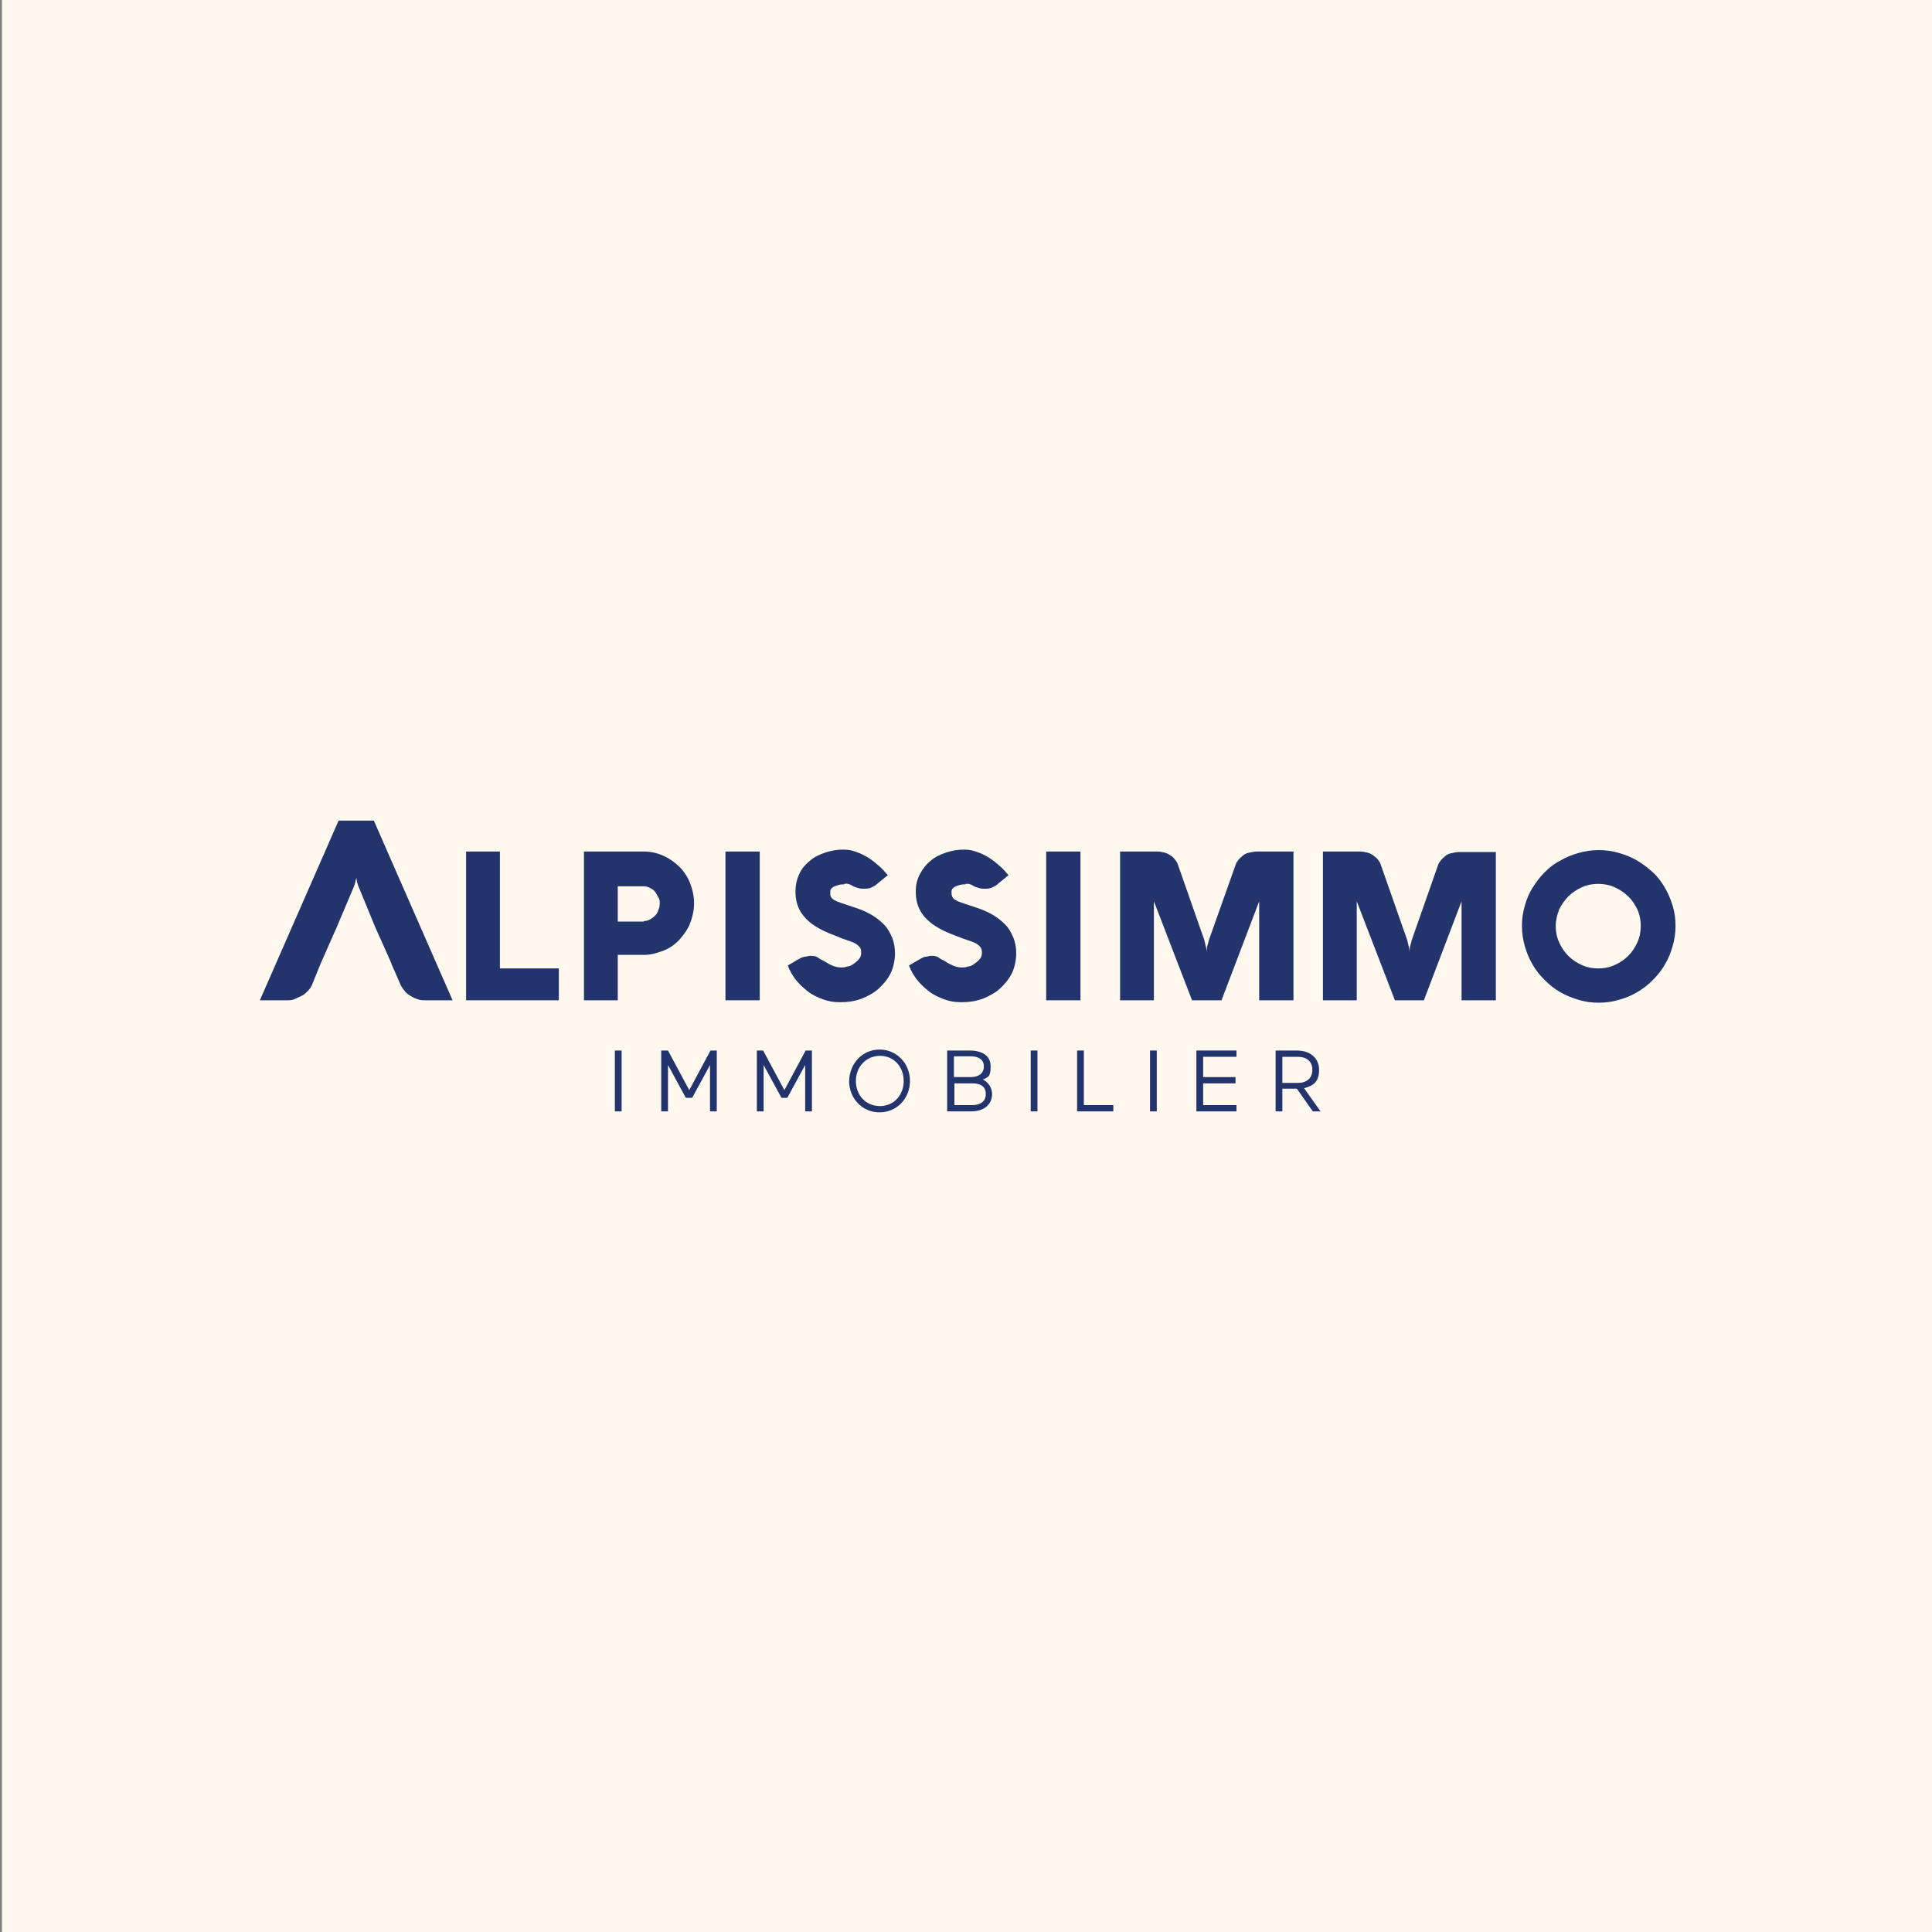 <?xml version="1.0" encoding="UTF-8"?>
<svg id="Calque_1" data-name="Calque 1" xmlns="http://www.w3.org/2000/svg" version="1.1" viewBox="0 0 400 400">
  <rect x="0" y="0" width="400" height="400" fill="#808080" stroke="none"/>
  <defs>
    <style>
      .cls-1 {
        fill: #fef8ef;
      }

      .cls-1, .cls-2 {
        stroke-width: 0px;
      }

      .cls-2 {
        fill: #22346b;
      }
    </style>
  </defs>
  <rect class="cls-1" x=".4" y="0" width="400" height="400"/>
  <g>
    <g>
      <path class="cls-2" d="M77.7,192l-3.2-7.8c-.2-.4-.3-.7-.4-1s-.2-.6-.2-.8c-.1-.3-.1-.6-.1-.8,0,.2-.1.5-.2.8,0,.2-.1.5-.2.8s-.2.6-.4,1l-3.3,7.8-3.4,7.7-1.7,4.2c-.2.5-.5.9-.9,1.3s-.8.8-1.3,1-1,.5-1.5.7-1.1.2-1.6.2h-5.5l16.3-37.2h7.3l16.3,37.2h-5.5c-.6,0-1.1,0-1.7-.2s-1-.4-1.5-.7-.9-.6-1.2-1-.7-.9-.9-1.4l-1.8-4.1c.1,0-3.4-7.7-3.4-7.7Z"/>
      <path class="cls-2" d="M96.5,207.1v-30.8h7v24.2h12.2v6.6h-19.2Z"/>
      <path class="cls-2" d="M127.9,207.1h-7v-30.8h12.4c1.4,0,2.8.3,4.1.9,1.3.6,2.4,1.4,3.3,2.3s1.7,2.1,2.2,3.4.8,2.7.8,4.1-.3,2.8-.8,4.1c-.5,1.3-1.3,2.4-2.2,3.4s-2,1.8-3.3,2.3-2.6.9-4.1.9h-5.4v9.4ZM133.3,190.7c.4,0,.8-.1,1.2-.3.4-.2.8-.5,1.1-.8s.6-.7.7-1.2c.2-.4.3-.9.3-1.3s0-.9-.3-1.3c-.2-.4-.4-.8-.7-1.2s-.7-.6-1.1-.8c-.4-.2-.8-.3-1.2-.3h-5.4v7.3h5.4Z"/>
      <path class="cls-2" d="M157.3,207.1h-7.1v-30.8h7.1v30.8Z"/>
      <path class="cls-2" d="M174.8,183.1c-.4,0-.7,0-1.1.1-.3.1-.7.2-.9.3-.3.1-.5.3-.7.5s-.2.5-.2.8c0,.5,0,.8.3,1.1.2.3.6.5,1,.7.5.2,1.1.4,1.7.6.6.2,1.5.5,2.4.8,1.2.4,2.3.9,3.3,1.5s1.8,1.3,2.5,2,1.2,1.7,1.6,2.6c.4,1,.6,2.1.6,3.3s-.3,2.9-.9,4.1c-.6,1.2-1.5,2.3-2.5,3.2s-2.3,1.6-3.6,2.1c-1.4.5-2.8.7-4.3.7s-2.5-.2-3.6-.6c-1.1-.4-2.2-.9-3.1-1.6s-1.8-1.5-2.5-2.4-1.3-1.9-1.7-3l2.2-1.3c.4-.2.7-.4,1.2-.5.4,0,.8-.2,1.2-.2.6,0,1.2,0,1.7.4s1,.5,1.4.8c.5.3,1,.6,1.5.8s1.1.4,1.7.4.9,0,1.4-.2c.5,0,1-.3,1.4-.6s.8-.6,1.1-1,.4-.8.4-1.3-.1-.9-.4-1.2c-.3-.3-.6-.6-1.1-.8-.4-.2-1-.4-1.6-.6s-1.2-.4-1.8-.7c-1.1-.4-2.1-.8-3.1-1.3s-2-1.1-2.8-1.8c-.8-.7-1.5-1.5-2-2.5s-.8-2.2-.8-3.7.3-2.6.8-3.7,1.3-2,2.2-2.7c.9-.8,2-1.3,3.2-1.7s2.4-.6,3.7-.6,1.8.2,2.7.5,1.7.7,2.5,1.2,1.5,1.1,2.2,1.7c.7.6,1.3,1.3,1.8,1.9l-2.2,1.8c-.4.4-.9.6-1.3.8-.5.2-1,.2-1.6.2s-.9-.1-1.2-.2-.7-.2-1-.4c-.3-.2-.6-.3-.9-.4-.3-.1-.5,0-.8,0h0Z"/>
      <path class="cls-2" d="M199.9,183.1c-.4,0-.7,0-1.1.1-.4.1-.7.2-.9.3-.3.1-.5.3-.7.5s-.2.5-.2.8c0,.5.1.8.3,1.1s.6.5,1,.7c.5.2,1.1.4,1.7.6s1.5.5,2.4.8c1.2.4,2.3.9,3.3,1.5s1.8,1.3,2.5,2,1.2,1.7,1.6,2.6c.4,1,.6,2.1.6,3.3s-.3,2.9-.9,4.1c-.6,1.2-1.5,2.3-2.5,3.2s-2.3,1.6-3.6,2.1c-1.4.5-2.8.7-4.3.7s-2.5-.2-3.6-.6c-1.1-.4-2.2-.9-3.1-1.6s-1.8-1.5-2.5-2.4-1.3-1.9-1.7-3l2.2-1.3c.4-.2.7-.4,1.1-.5.4,0,.8-.2,1.2-.2.6,0,1.2,0,1.7.4s1,.5,1.4.8,1,.6,1.5.8,1.1.4,1.7.4.9,0,1.4-.2c.5,0,1-.3,1.4-.6s.8-.6,1.1-1,.4-.8.4-1.3-.1-.9-.4-1.2c-.3-.3-.6-.6-1.1-.8-.4-.2-1-.4-1.6-.6s-1.2-.4-1.9-.7c-1.1-.4-2.1-.8-3.1-1.3s-2-1.1-2.8-1.8c-.8-.7-1.5-1.5-2-2.5s-.8-2.2-.8-3.7.3-2.6.9-3.7,1.3-2,2.2-2.7c.9-.8,2-1.3,3.2-1.7s2.4-.6,3.7-.6,1.8.2,2.7.5,1.7.7,2.5,1.2,1.5,1.1,2.2,1.7c.7.6,1.3,1.3,1.8,1.9l-2.2,1.8c-.4.4-.9.6-1.3.8-.5.2-1,.2-1.6.2s-.9-.1-1.2-.2-.7-.2-1-.4c-.3-.2-.6-.3-.9-.4,0,0-.3,0-.7,0h0Z"/>
      <path class="cls-2" d="M223.7,207.1h-7.1v-30.8h7.1v30.8Z"/>
      <path class="cls-2" d="M267.7,207.1h-7v-20.5l-7.8,20.5h-6.1l-7.9-20.5v20.5h-7v-30.8h7.7c.5,0,1,.1,1.4.2.5.1.9.3,1.3.6.4.2.7.5,1,.9s.5.7.6,1.1l5.4,15.4c.1.2.1.5.2.8.1.3.1.6.2.8.1.3.1.6.1,1,0-.3.1-.6.1-.9s.1-.5.2-.8c.1-.3.1-.5.2-.8l5.5-15.5c.1-.4.4-.8.7-1.2.3-.3.6-.6,1-.9s.8-.4,1.3-.5.9-.2,1.4-.2h7.6v30.8h-.1Z"/>
      <path class="cls-2" d="M309.6,207.1h-7v-20.5l-7.8,20.5h-6l-7.9-20.5v20.5h-7v-30.8h7.7c.5,0,1,.1,1.4.2.5.1.9.3,1.3.6.4.3.7.5,1,.9s.5.7.6,1.1l5.4,15.4c.1.2.1.5.2.8.1.3.1.6.2.8.1.3.1.6.1,1,0-.3.1-.6.1-.9s.1-.5.2-.8c.1-.3.1-.5.2-.8l5.4-15.4c.1-.4.4-.8.7-1.2.3-.3.6-.6,1-.9s.8-.4,1.3-.5.9-.2,1.4-.2h7.6v30.7h-.1Z"/>
      <path class="cls-2" d="M315.1,191.7c0-1.5.2-2.8.6-4.2s.9-2.6,1.6-3.7,1.5-2.2,2.5-3.2,2-1.8,3.2-2.4c1.2-.7,2.4-1.2,3.8-1.6,1.4-.4,2.8-.6,4.2-.6s2.9.2,4.2.6c1.4.4,2.6.9,3.8,1.6,1.2.7,2.2,1.5,3.2,2.4s1.8,2,2.5,3.2,1.2,2.4,1.6,3.7.6,2.7.6,4.2-.2,2.8-.6,4.2-.9,2.6-1.6,3.8-1.5,2.2-2.5,3.2-2,1.8-3.2,2.5-2.4,1.2-3.8,1.6c-1.4.4-2.7.6-4.2.6s-2.9-.2-4.2-.6c-1.3-.4-2.6-.9-3.8-1.6-1.2-.7-2.2-1.5-3.2-2.5s-1.8-2-2.5-3.2-1.2-2.4-1.6-3.8-.6-2.7-.6-4.2ZM322.1,191.7c0,1.2.2,2.3.7,3.4s1.1,2,1.9,2.8c.8.8,1.7,1.4,2.8,1.9s2.2.7,3.4.7,2.3-.2,3.4-.7,2-1.1,2.8-1.9c.8-.8,1.4-1.7,1.9-2.8s.7-2.2.7-3.4-.2-2.3-.7-3.4c-.5-1-1.1-2-1.9-2.7-.8-.8-1.7-1.4-2.8-1.9s-2.2-.7-3.4-.7-2.3.2-3.4.7-2,1.1-2.8,1.9-1.4,1.7-1.9,2.7c-.4,1.1-.7,2.2-.7,3.4Z"/>
    </g>
    <g>
      <path class="cls-2" d="M127.3,230.1v-12.6h1.4v12.6h-1.4Z"/>
      <path class="cls-2" d="M142,227.3l-3.7-6.8v9.6h-1.4v-12.6h1.4l4.4,8.2,4.4-8.2h1.3v12.6h-1.4v-9.6l-3.7,6.8c0,0-1.3,0-1.3,0Z"/>
      <path class="cls-2" d="M161.8,227.3l-3.7-6.8v9.6h-1.4v-12.6h1.3l4.4,8.2,4.4-8.2h1.3v12.6h-1.4v-9.6l-3.7,6.8c0,0-1.2,0-1.2,0Z"/>
      <path class="cls-2" d="M182.1,217.3c3.6,0,6.3,2.9,6.3,6.5s-2.7,6.5-6.3,6.5-6.3-2.9-6.3-6.5c.1-3.6,2.7-6.5,6.3-6.5ZM182.2,229c2.9,0,4.9-2.3,4.9-5.2s-2-5.2-4.9-5.2-5,2.3-5,5.2,2,5.2,5,5.2Z"/>
      <path class="cls-2" d="M196.1,230.1v-12.6h4.6c2.6,0,4.4,1,4.4,3.3s-.6,2.2-1.6,2.7c1.2.6,1.9,1.8,1.9,3,0,2.2-1.7,3.6-4.3,3.6h-5ZM197.5,218.8v4.2h3.5c1.5,0,2.7-.7,2.7-2.2s-1.2-2.1-2.7-2.1h-3.5ZM197.5,228.8h3.8c1.6,0,2.8-.7,2.8-2.3s-1.2-2.2-2.7-2.2h-3.8v4.5h-.1Z"/>
      <path class="cls-2" d="M213.4,230.1v-12.6h1.4v12.6h-1.4Z"/>
      <path class="cls-2" d="M223,230.1v-12.6h1.4v11.3h6.1v1.3h-7.5Z"/>
      <path class="cls-2" d="M238.1,230.1v-12.6h1.4v12.6h-1.4Z"/>
      <path class="cls-2" d="M247.7,230.1v-12.6h8.3v1.3h-6.9v4.2h6.7v1.3h-6.7v4.5h6.9v1.3h-8.3Z"/>
      <path class="cls-2" d="M271.8,230.1l-3.3-4.7h-3v4.7h-1.4v-12.6h4.4c2.8,0,4.6,1.6,4.6,4s-1.1,3.3-3.1,3.8l3.4,4.8h-1.6ZM265.5,218.8v5.4h3.2c1.8,0,3-.9,3-2.7s-1.2-2.7-3-2.7h-3.2Z"/>
    </g>
  </g>
</svg>
